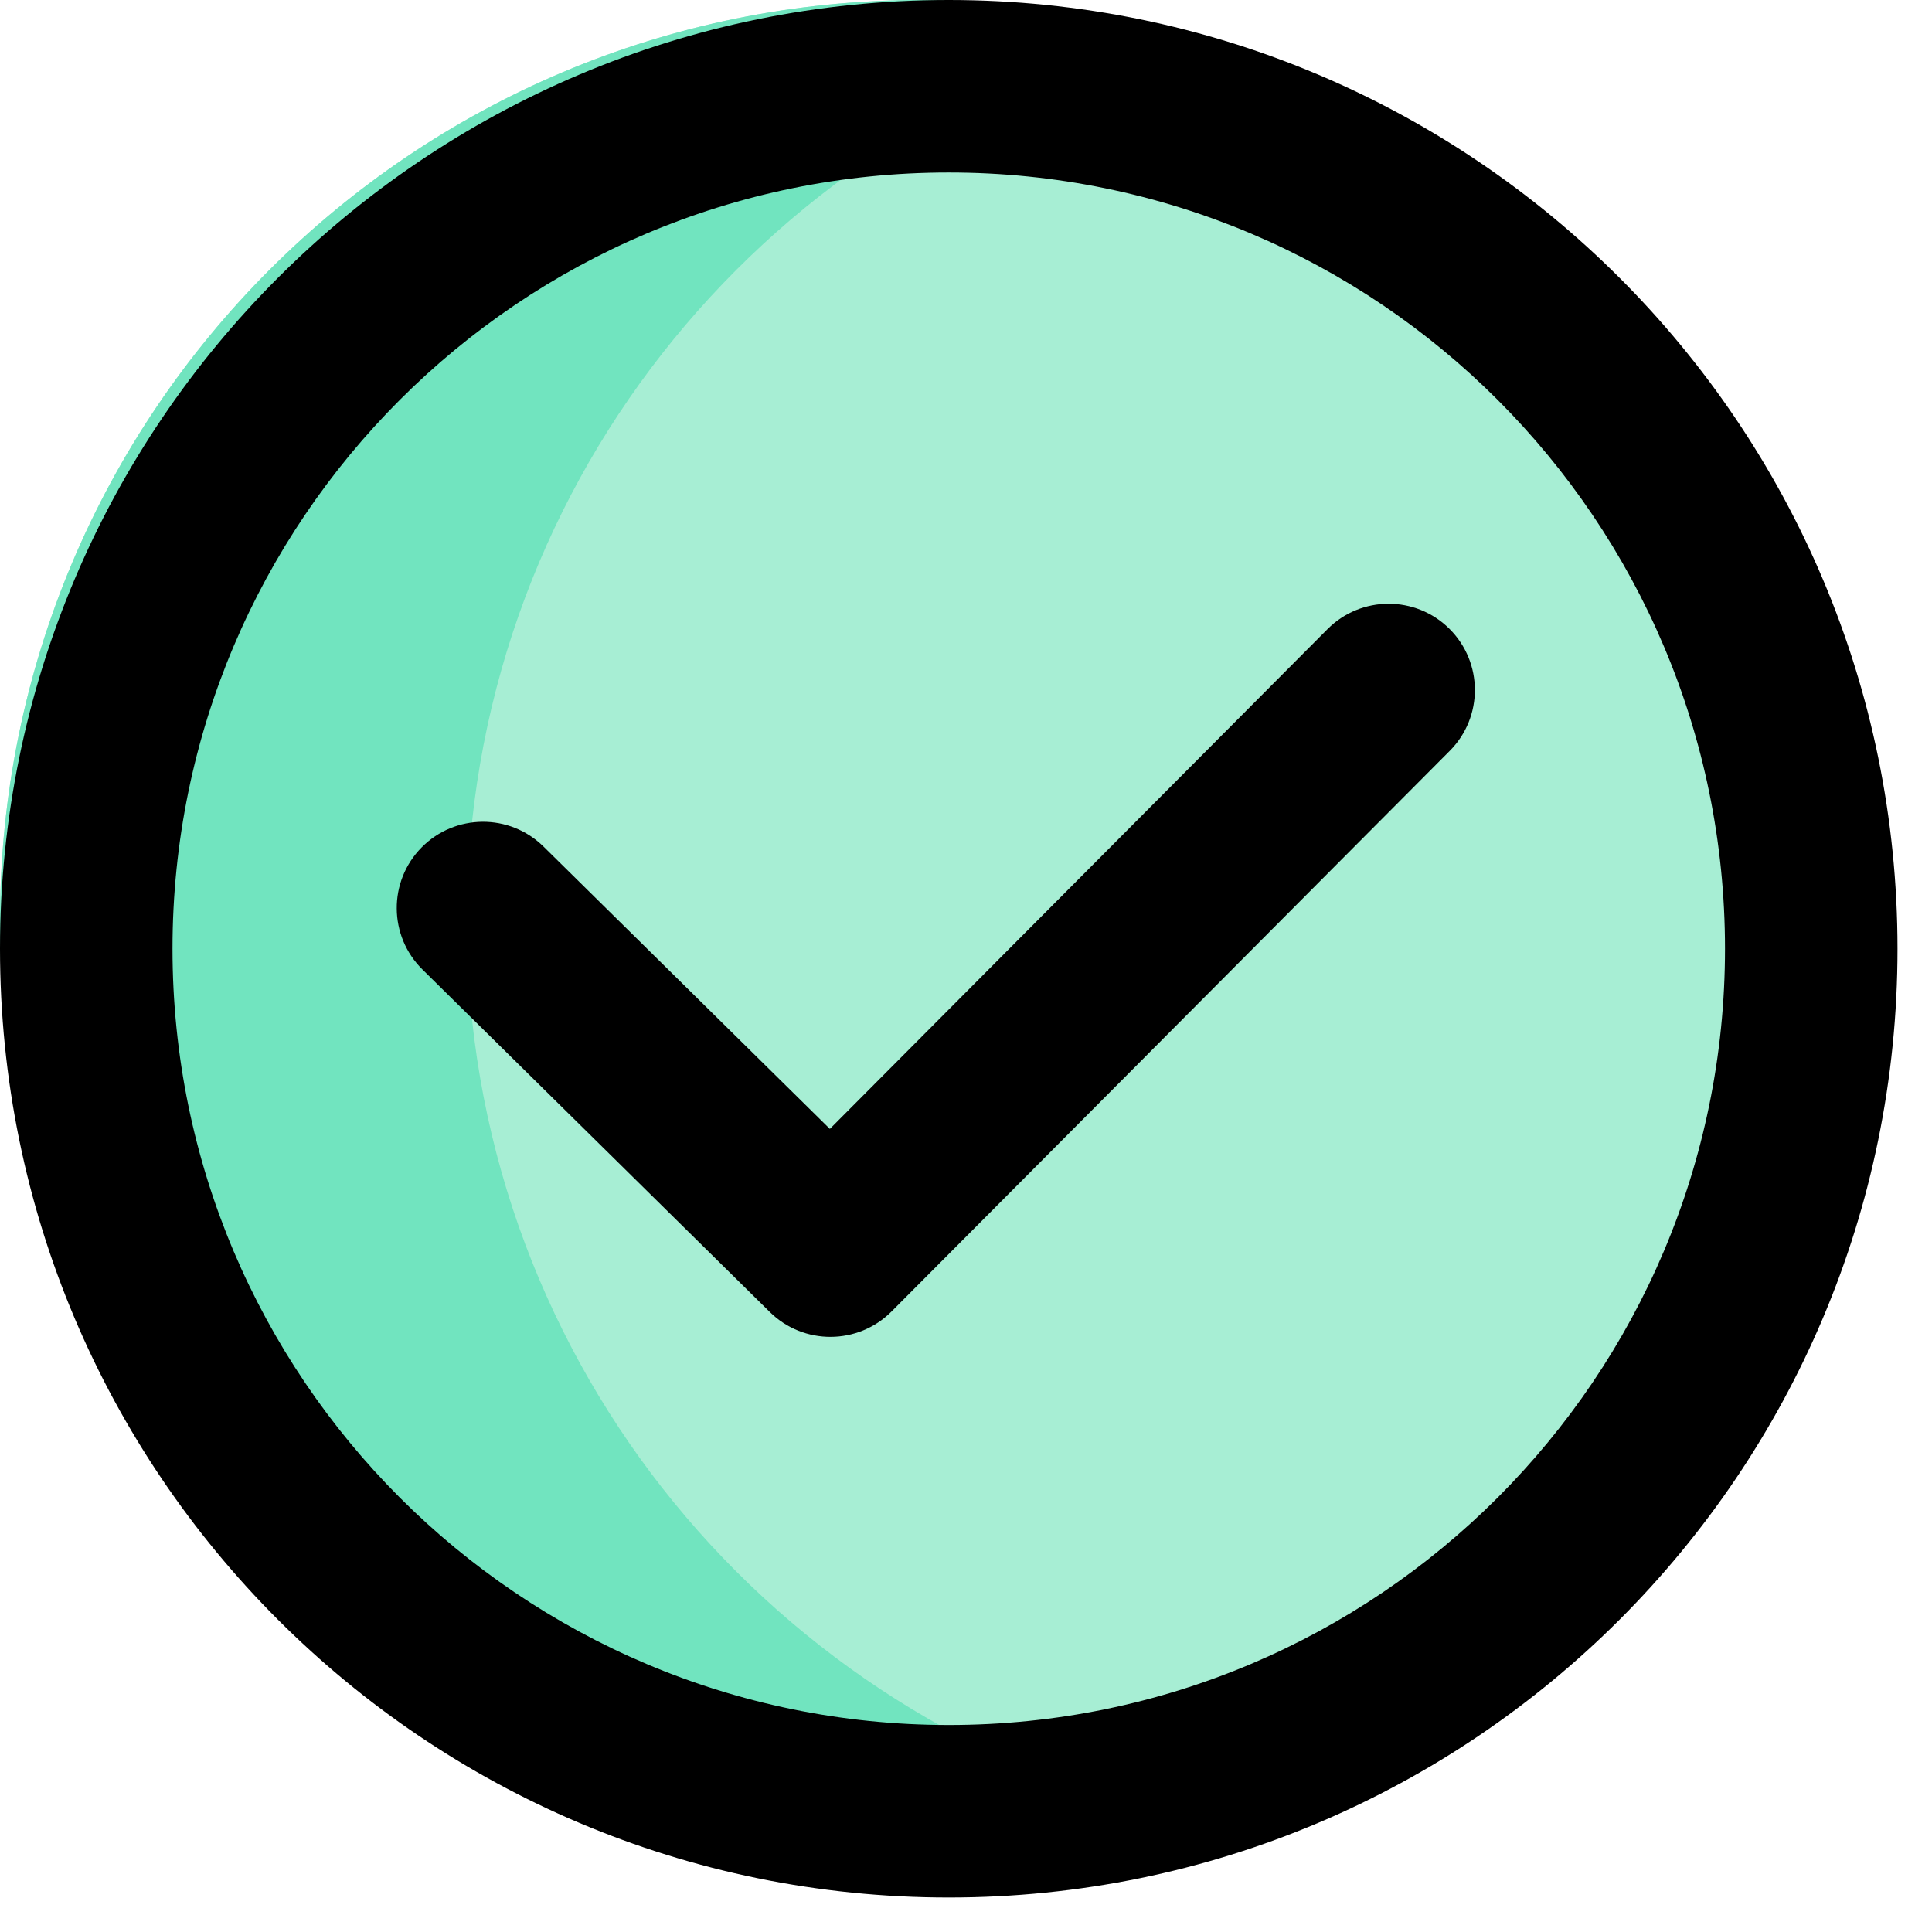 <svg width="28" height="28" viewBox="0 0 28 28" fill="none" xmlns="http://www.w3.org/2000/svg">
<path d="M13.344 26.688C20.713 26.688 26.688 20.713 26.688 13.344C26.688 5.974 20.713 0 13.344 0C5.974 0 0 5.974 0 13.344C0 20.713 5.974 26.688 13.344 26.688Z" fill="#A7EED4"/>
<path d="M6.765 13.344C6.765 7.143 10.995 1.931 16.727 0.434C15.646 0.152 14.512 0 13.344 0C5.974 0 0 5.974 0 13.344C0 20.713 5.974 26.688 13.344 26.688C14.512 26.688 15.646 26.536 16.727 26.254C10.995 24.756 6.765 19.544 6.765 13.344Z" fill="#71E4BF"/>
<path d="M21.011 10.882C21.498 10.393 21.496 9.601 21.007 9.114C20.518 8.627 19.726 8.629 19.239 9.118L12.027 16.361L7.878 12.27C7.386 11.785 6.595 11.791 6.11 12.282C5.625 12.774 5.631 13.566 6.122 14.05L11.157 19.015C11.647 19.498 12.435 19.494 12.921 19.007L21.011 10.882Z" fill="black"/>
<path fill-rule="evenodd" clip-rule="evenodd" d="M13.75 0C6.156 0 0 6.156 0 13.75C0 21.344 6.156 27.5 13.75 27.5C21.344 27.5 27.5 21.344 27.5 13.75C27.5 6.156 21.344 0 13.75 0ZM2.5 13.75C2.5 7.537 7.537 2.5 13.75 2.5C19.963 2.5 25 7.537 25 13.75C25 19.963 19.963 25 13.75 25C7.537 25 2.5 19.963 2.5 13.75Z" fill="black"/>
</svg>
